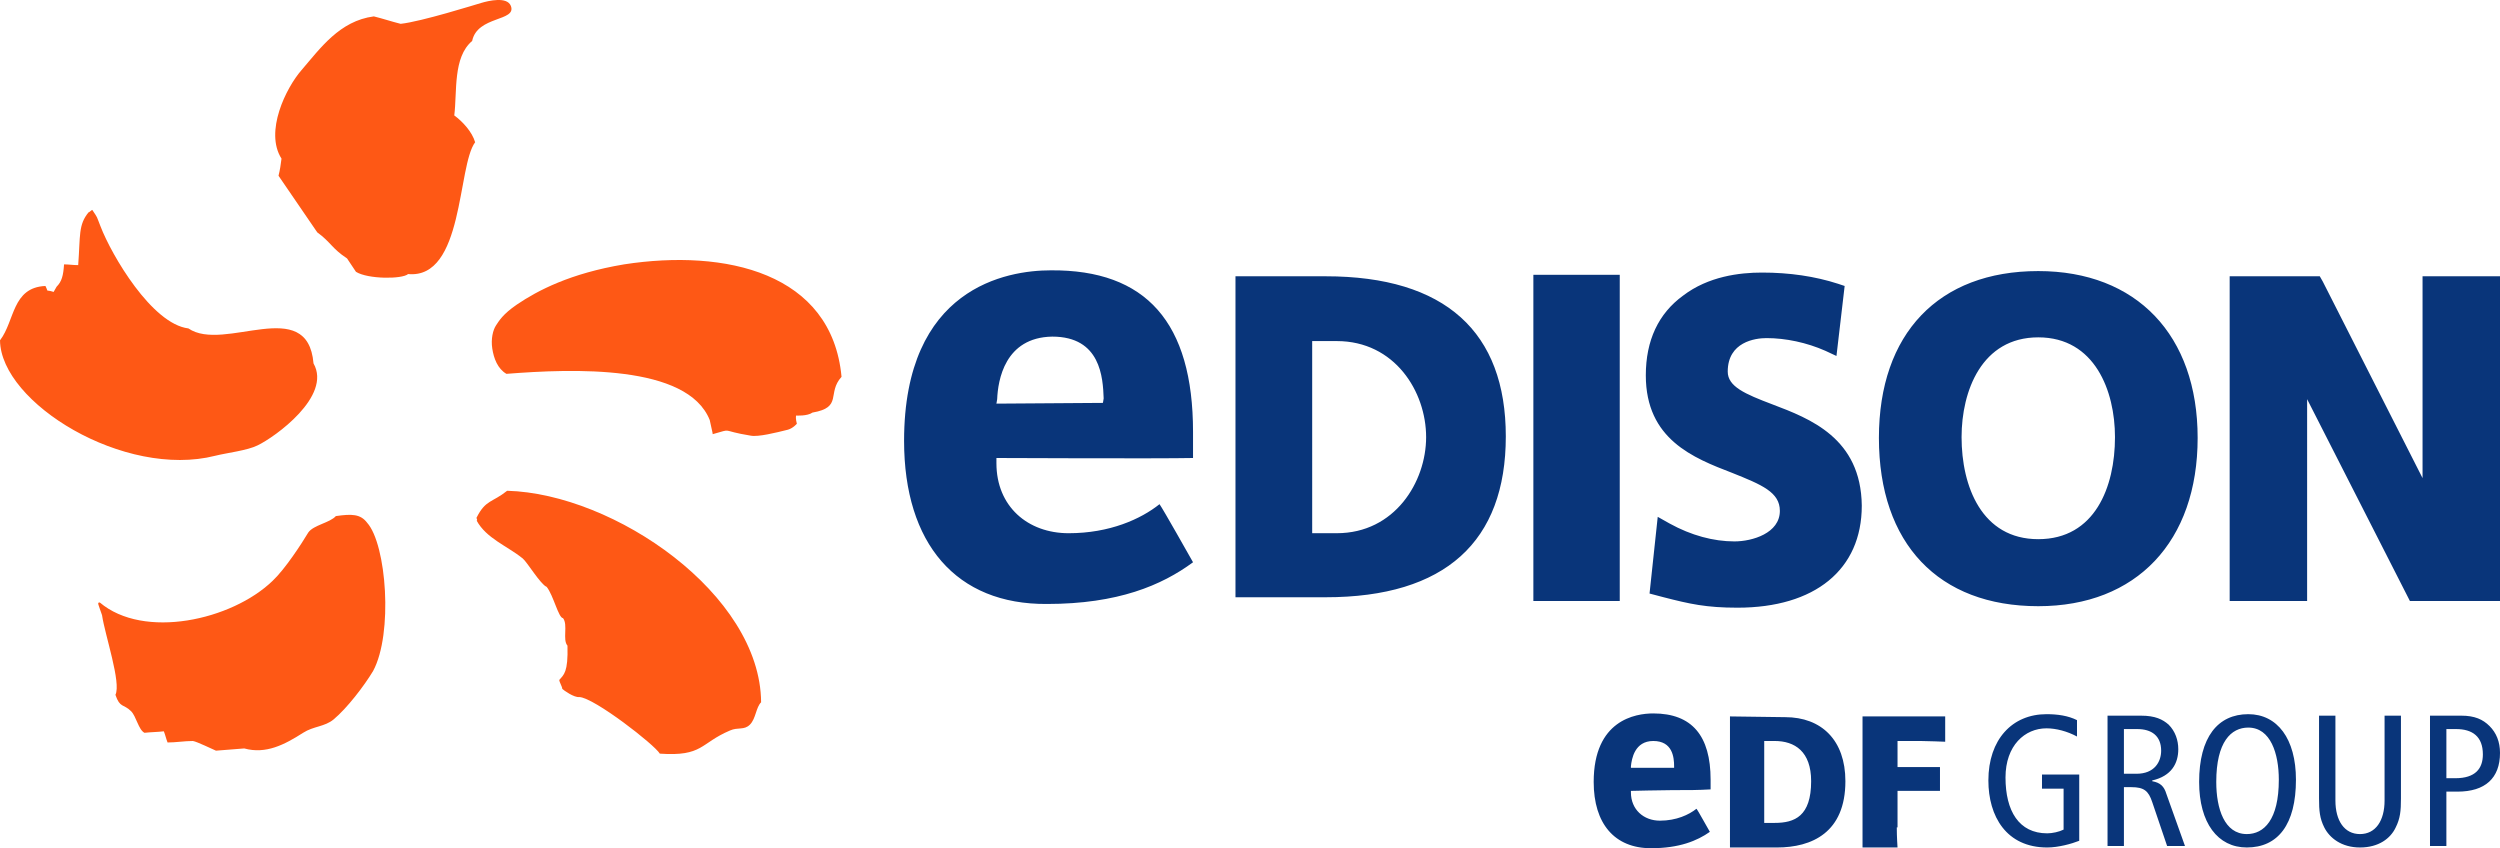 <svg id="Calque_1" xmlns="http://www.w3.org/2000/svg" viewBox="0 0 335.7 113.9"><style>.st0{fill:#fe5815}.st1{fill:#09357a}</style><path class="st0" d="M45.1 69.3c-.8.9-3 1.2-3.7 2.2-.9 1.5-3.1 4.9-4.8 6.5-5.5 5.3-17.3 7.9-23.2 2.9-.4 0-.2.2.3 1.7.4 2.7 2.6 9.1 1.8 10.7.6 1.8 1.1 1.2 2.1 2.2.7.7 1 2.5 1.8 2.9.9-.1 1.8-.1 2.6-.2.2.5.3 1 .5 1.5 1.1 0 2.3-.2 3.4-.2.6.1 2.6 1.1 3.1 1.3 1.3-.1 2.5-.2 3.8-.3 2.9.8 5.4-.5 7.9-2.1 1.4-.9 2.9-.8 4.1-1.8 1.8-1.5 4.1-4.5 5.3-6.5 2.7-5 1.8-17-.8-19.9-.9-1.2-2.1-1.2-4.2-.9m23-3.4c-2 1.6-2.9 1.2-4.1 3.6-.1 0 .2.4 0 .4 1.3 2.4 4.1 3.4 6.2 5.1.6.5 2.4 3.5 3.2 3.8.9 1.1 1.6 4.2 2.2 4.2.7.9-.1 2.9.6 3.7.1 3.6-.5 3.9-1.1 4.6 0 .3.4.9.4 1.2.2.2 1.6 1.2 2.3 1.1 2 .1 10.1 6.4 10.8 7.6 5.8.4 5.4-1.4 9.4-3.1 1.1-.5 1.9 0 2.7-.8s.8-2.3 1.5-3c-.1-14.5-19.7-28-34.1-28.4m15.7-30.4c-7.2 1.2-11.6 3.5-14.4 5.4-1.9 1.3-2.4 2.2-2.8 2.8-.4.6-.7 1.8-.5 3.1s.7 2.7 1.9 3.4c8.9-.7 24.3-1.3 27.3 6.2.2 1 .4 1.7.4 1.9 2.9-.8.8-.5 5.1.2 1 .2 3.4-.4 5-.8.7-.2 1.2-.8 1.2-.8s-.2-.7-.1-1.1c0 0 1.5.1 2.2-.4 4.1-.7 1.9-2.6 3.9-4.8-1.3-14-15.6-17.2-29.2-15.1M28.9 61.2c1.6-.4 4.3-.7 5.7-1.4 2.3-1.1 10-6.6 7.5-11-.8-9.3-12-1.4-16.8-4.7-4.9-.6-10.3-9.8-11.8-13.7-.6-1.5-.3-1-1.1-2.2 0-.1-.5.4-.5.3-1.4 1.7-1.1 3.1-1.4 7.1-.7 0-1.3-.1-1.9-.1-.1 1.5-.3 2.3-1 3-.1.2-.3.5-.4.7-1.2-.4-.6.2-1.1-.8-4.5.2-4.1 4.7-6.1 7.3.1 8.4 16.7 18.6 28.9 15.5M61 15.5c.4-3.2-.2-7.8 2.4-10 .7-3.4 6-2.6 5.2-4.7-.5-1.3-3-.7-4-.4-.7.2-8 2.5-10.8 2.8-1.2-.3-2.4-.7-3.6-1-4.6.6-7.2 4.3-9.7 7.2-2.1 2.4-5 8.3-2.7 11.9-.1.8-.2 1.5-.4 2.3l5.2 7.6c1.8 1.3 2 2.2 4 3.5l1.2 1.8c1.6 1 6.2 1 7 .3 7.5.7 6.6-14.5 9-17.7-.4-1.4-1.7-2.8-2.8-3.6"/><path class="st1" d="M239.7 96.3c4.9 0 8.1 3.1 8.1 8.6 0 6.9-4.5 8.9-9.2 8.9h-6.3V96.2l7.4.1zm-1.4 14.2c2.7 0 4.9-.9 4.9-5.6 0-4-2.2-5.4-4.9-5.4h-1.4v11h1.4zm16.4.6c0 1.3.1 2.7.1 2.7h-4.7V96.2h11.1v3.4s-2.5-.1-3.3-.1h-3.1v3.5h5.7v3.2h-5.7v4.9h-.1zm-31.8-.9c-2.2 0-3.9-1.5-3.9-3.8v-.2s4.1-.1 5.5-.1c2.4 0 3.4 0 5.2-.1v-1.3c0-5.9-2.5-8.9-7.7-8.9-2.4 0-8 .9-8 9.2 0 5.6 2.8 8.9 7.7 8.9 3.8 0 6.2-1 7.9-2.2-.2-.3-1.6-2.9-1.8-3.1-1 .8-2.7 1.6-4.9 1.6zm-3.9-7.3c.1-1 .5-3.4 3-3.4 2.6 0 2.8 2.2 2.8 3.4v.2H219v-.2zm60.2 10c-1 .4-2.8.9-4.3.9-5.5 0-7.9-4.2-7.9-9 0-5.5 3.2-8.9 7.8-8.9 1.5 0 2.9.2 4.1.8v2.2c-1.3-.7-2.8-1.1-4.1-1.1-2.9 0-5.5 2.3-5.5 6.6 0 4.5 1.8 7.5 5.6 7.5.7 0 1.6-.2 2.2-.5v-5.5h-2.9V104h5v8.9zm3.8-16.8h4.5c1.9 0 2.9.5 3.7 1.2.9.9 1.3 2.1 1.3 3.3 0 1.9-.9 3.6-3.5 4.2v.1c1.1.2 1.6.7 1.9 1.7l2.5 7H291l-2-5.9c-.5-1.5-1.1-2-2.8-2h-1v7.9H283V96.1zm2.2 7.8h1.7c2.4 0 3.3-1.6 3.3-3.1 0-2-1.3-2.9-3.2-2.9h-1.8v6zm16.7-8c3.9 0 6.4 3.3 6.4 8.8 0 6-2.4 9.1-6.6 9.1-3.9 0-6.4-3.3-6.4-8.8 0-6 2.5-9.1 6.6-9.1zm-.2 16.1c2.3 0 4.3-1.9 4.3-7.3 0-3.5-1.1-7-4.1-7-2.3 0-4.3 1.9-4.3 7.3 0 3.6 1.1 7 4.1 7zm20.7-4.8c0 1.7-.1 2.7-.7 3.9-.7 1.5-2.3 2.7-4.8 2.7s-4.1-1.3-4.8-2.7c-.6-1.2-.7-2.2-.7-3.9V96.1h2.2v11.4c0 2.7 1.2 4.5 3.3 4.5s3.3-1.8 3.3-4.5V96.1h2.2v11.1zm3.9-11.1h4.2c1.8 0 2.9.5 3.8 1.4.9.9 1.4 2.1 1.4 3.6 0 3.4-2 5.2-5.7 5.2h-1.5v7.3h-2.2V96.1zm2.2 8.4h1.2c2.7 0 3.7-1.3 3.7-3.2 0-2.4-1.4-3.4-3.6-3.4h-1.3v6.6zM238 54.3c-3.7-1.4-6-2.4-6-4.4 0-4 3.7-4.5 5.2-4.5 2.6 0 5.4.6 7.9 1.7l1.5.7 1.1-9.4-.9-.3c-3.1-1-6.5-1.5-10.2-1.5-3 0-7.2.5-10.6 3.1-3.3 2.4-5 6-5 10.7 0 8.6 6.4 11.1 11.6 13.1 4 1.6 6.4 2.6 6.4 5.1 0 3-3.7 4.1-6.1 4.1-2.8 0-5.8-.8-8.7-2.4l-1.6-.9-1.1 10.3 1.9.5c3.5.9 5.7 1.4 9.9 1.4 10.4 0 16.7-5.1 16.7-13.7-.1-9.1-7-11.7-12-13.6zm35.7-17.9c-13.4 0-21.4 8.4-21.4 22.4 0 14.2 8 22.6 21.4 22.6 13.2 0 21.4-8.7 21.4-22.6 0-13.8-8.2-22.4-21.4-22.4zm0 36c-7.6 0-10.3-7.1-10.3-13.7 0-6.2 2.7-13.4 10.3-13.4S284 52.5 284 58.7c0 6.7-2.7 13.7-10.3 13.7zm51.6-35.3v27.1l-13.4-26.4-.4-.7h-12.1v43.6h10.4V53.6l13.8 27.1h12.1V37.1zm-184.2-.8c-5.9 0-19.7 2.3-19.7 22.9 0 13.8 7 22 19.2 21.9 9.5 0 15.4-2.5 19.6-5.6-.4-.7-4-7.1-4.5-7.8-2.5 2-6.7 3.9-12.2 3.9s-9.7-3.6-9.7-9.4v-.7s21.8.1 26.4 0V58c0-14.7-6.3-21.8-19.1-21.7zm7 17.8l-14.3.1.1-.6c.1-2.5 1-8.3 7.4-8.4 6.5 0 6.8 5.5 6.9 8.3l-.1.6zm57.8-17.2h11.6v43.8h-11.6zm-27.9.2h-12.1v43.1H178c16.1 0 24.2-7.5 24.2-21.6 0-14-8.1-21.5-24.2-21.5zm1.5 34.5h-3.3V45.8h3.3c7.8 0 12 6.8 12 12.9 0 6-4.2 12.9-12 12.9z"/></svg>
